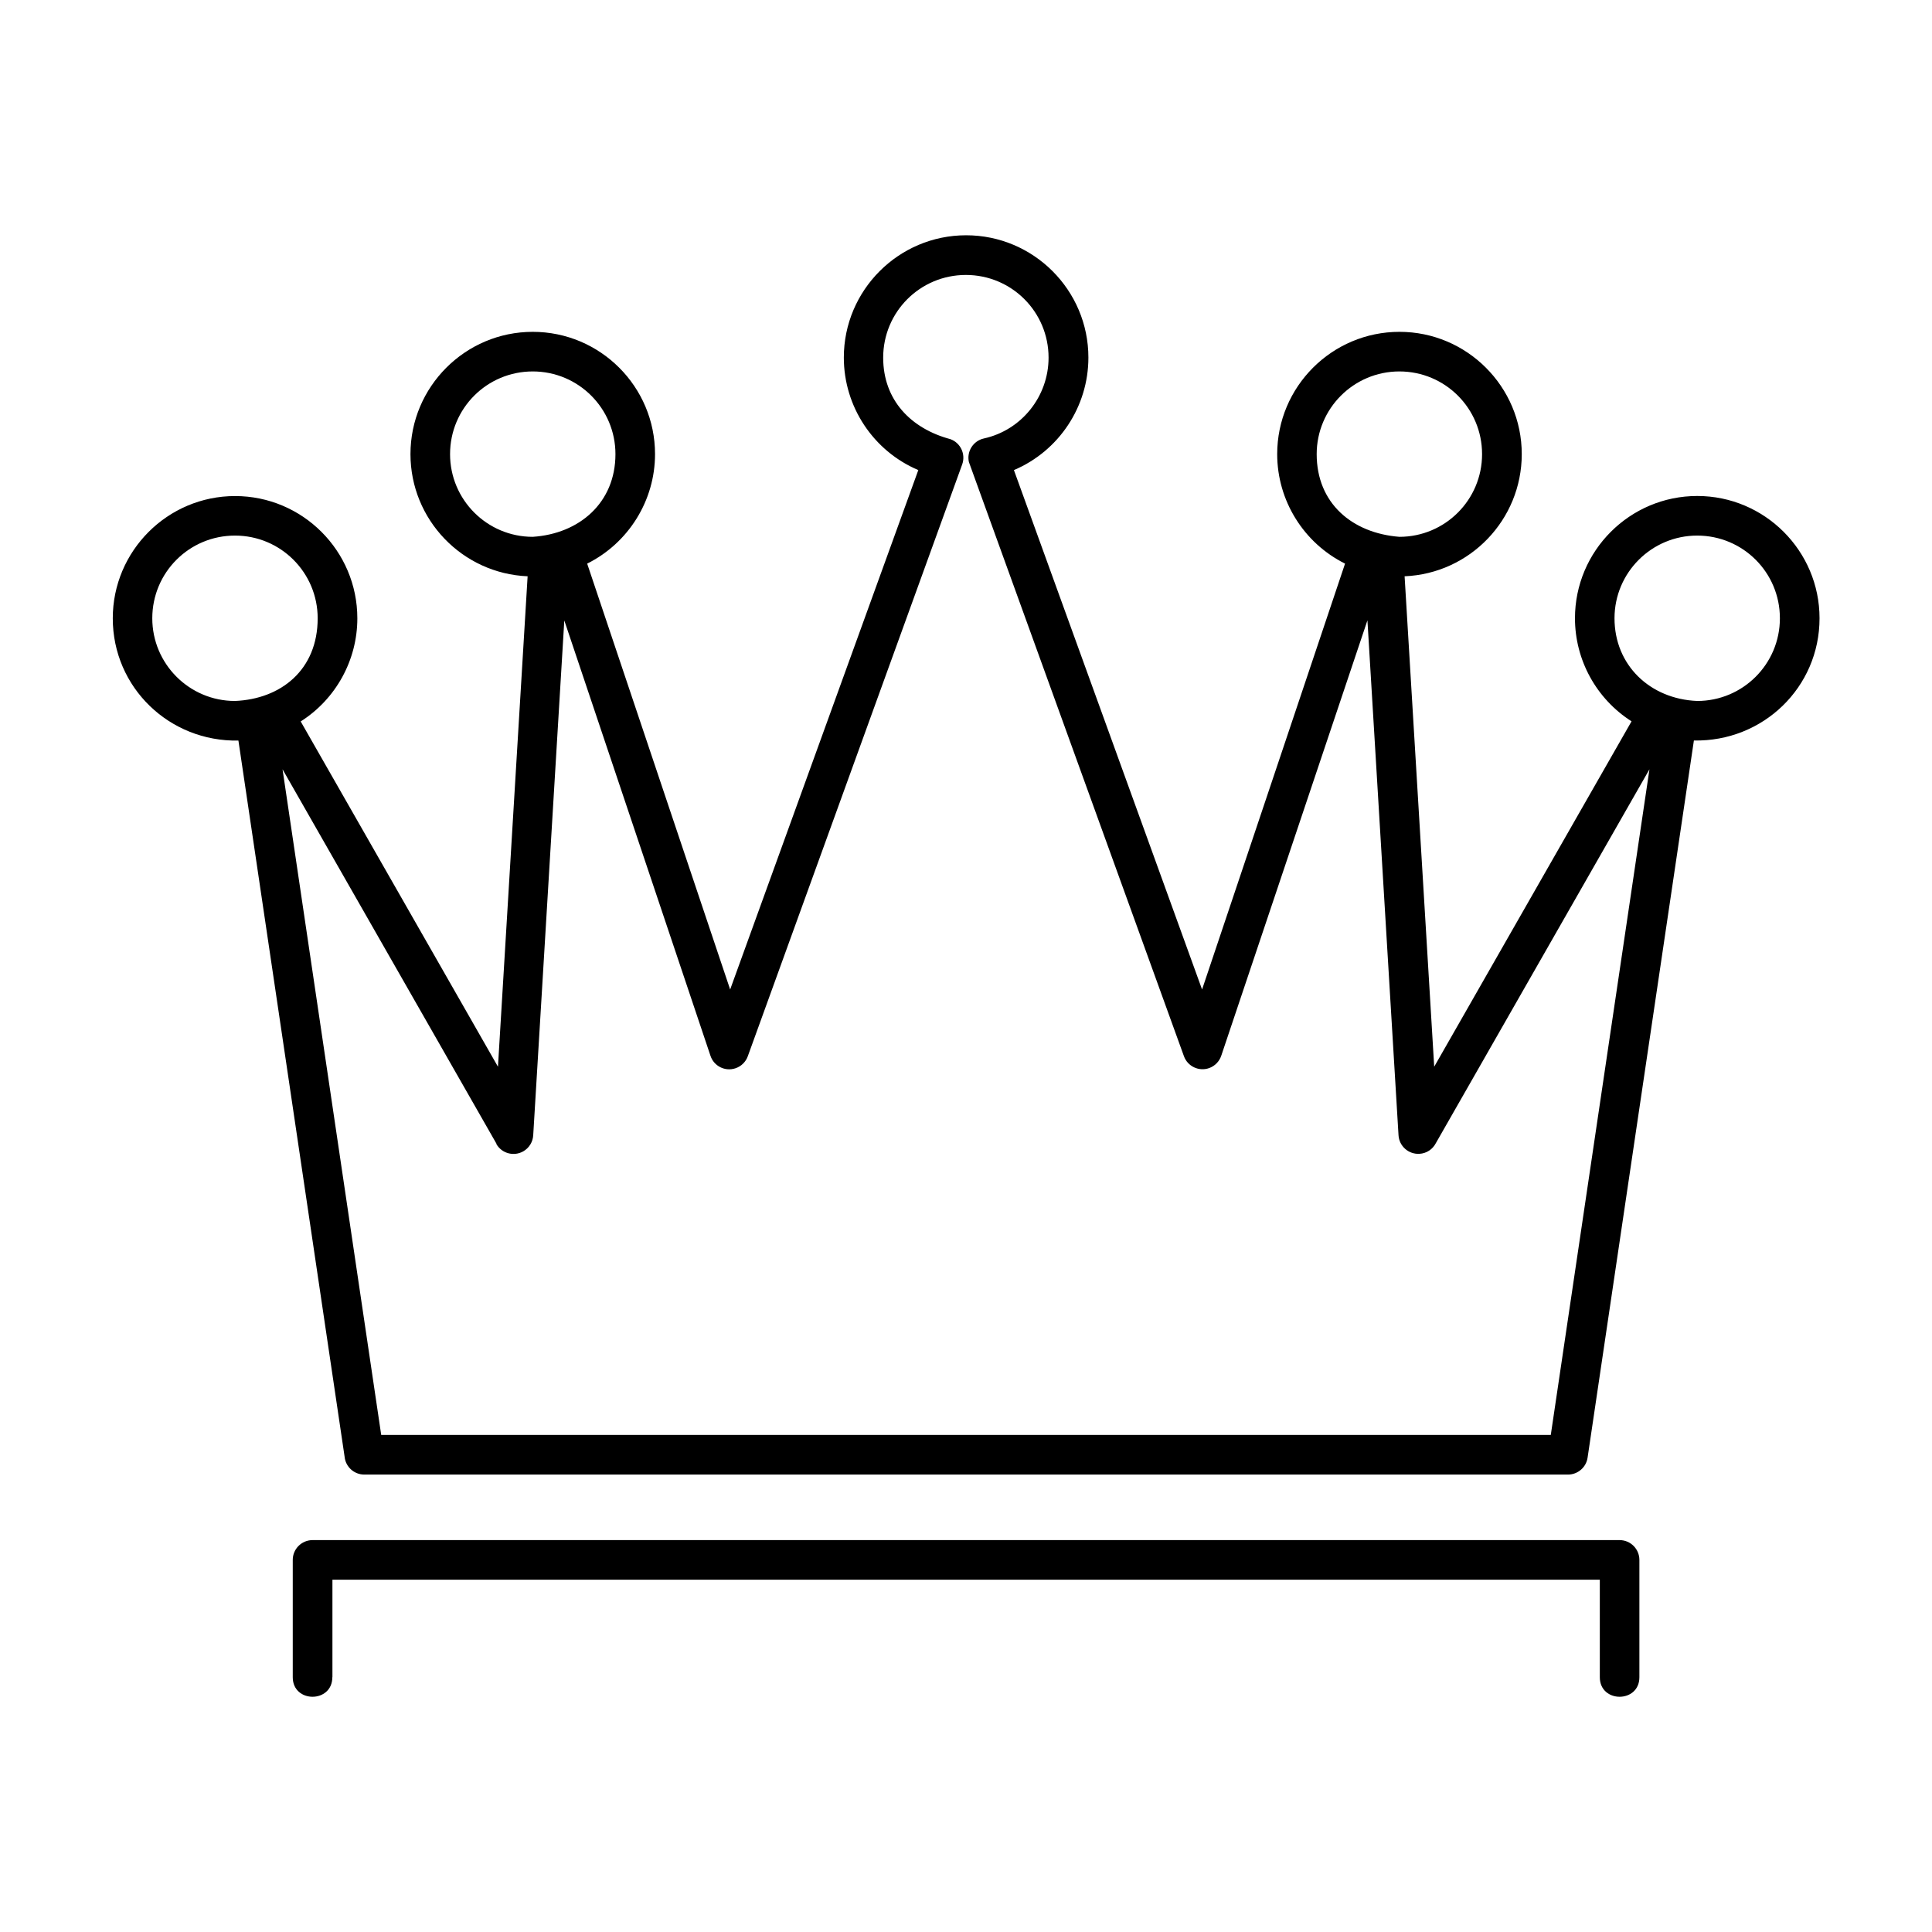 <?xml version="1.0" encoding="UTF-8"?>
<!-- Uploaded to: ICON Repo, www.svgrepo.com, Generator: ICON Repo Mixer Tools -->
<svg fill="#000000" width="800px" height="800px" version="1.1" viewBox="144 144 512 512" xmlns="http://www.w3.org/2000/svg">
 <path d="m232.07 588.48c0 6.906-10.488 6.906-10.488 0v-31.09c0-2.902 2.359-5.246 5.246-5.246h346.38c2.902 0 5.246 2.359 5.246 5.246v31.09c0 6.906-10.488 6.906-10.488 0v-25.844h-335.87v25.844zm-8.402-253.32 52.297 91.531 7.859-129.97c-17.32-0.727-31.047-15.023-31.047-32.375 0-17.867 14.539-32.406 32.406-32.406 17.879 0 32.406 14.523 32.406 32.406 0 12.289-7.012 23.547-17.984 29.02l37.891 112.86 49.863-137.65c-11.941-5.062-19.738-16.824-19.738-29.82 0-17.867 14.539-32.406 32.406-32.406 17.867 0 32.406 14.539 32.406 32.406 0 13-7.801 24.758-19.738 29.82l49.863 137.65 37.891-112.86c-10.988-5.473-17.984-16.73-17.984-29.02 0-17.867 14.523-32.406 32.406-32.406 17.867 0 32.406 14.539 32.406 32.406 0 17.367-13.723 31.648-31.047 32.375l7.844 129.97 52.297-91.531c-9.309-5.941-14.992-16.234-14.992-27.312 0-17.867 14.523-32.406 32.406-32.406 17.867 0 32.406 14.539 32.406 32.406 0 18.348-15.023 32.754-33.297 32.391l-28.172 190.05c-0.379 2.602-2.629 4.488-5.184 4.488h-319c-2.719 0-4.957-2.07-5.215-4.699l-28.145-189.82c-18.258 0.363-33.297-14.055-33.297-32.391 0-17.867 14.539-32.406 32.406-32.406 17.879 0 32.406 14.523 32.406 32.406 0 11.062-5.684 21.387-14.992 27.312zm51.918 111.97-56.711-99.258 26.148 176.4h309.95l26.148-176.4-56.617 99.09c-0.816 1.586-2.434 2.707-4.336 2.812-2.887 0.168-5.379-2.039-5.547-4.926l-8.238-136.45-38.738 115.38c-0.5 1.465-1.617 2.691-3.176 3.266-2.719 0.984-5.727-0.422-6.711-3.129l-56.996-157.49c-0.621-2.812 1.164-5.609 3.977-6.227 10.02-2.207 17.141-11.168 17.141-21.418 0-12.121-9.777-21.914-21.914-21.914-12.121 0-21.914 9.777-21.914 21.914 0 11.246 7.344 18.801 17.805 21.598 2.719 0.984 4.109 3.988 3.129 6.711l-56.816 156.84c-0.527 1.449-1.691 2.66-3.266 3.176-2.734 0.922-5.715-0.559-6.621-3.309l-38.738-115.37-8.238 136.45c-0.105 1.707-1.043 3.34-2.644 4.246-2.508 1.422-5.715 0.543-7.133-1.965zm31.512-182.78c0-12.105-9.793-21.914-21.914-21.914s-21.914 9.777-21.914 21.914c0 12.09 9.809 21.914 21.914 21.914 12.316-0.801 21.914-8.992 21.914-21.914zm207.75 21.914c12.105 0 21.914-9.793 21.914-21.914s-9.777-21.914-21.914-21.914c-12.09 0-21.914 9.809-21.914 21.914 0 12.984 9.355 20.934 21.914 21.914zm78.926 43.5c12.105 0 21.914-9.793 21.914-21.914s-9.777-21.914-21.914-21.914c-12.09 0-21.914 9.809-21.914 21.914 0 12.438 9.418 21.402 21.914 21.914zm-365.59-21.914c0-12.105-9.793-21.914-21.914-21.914s-21.914 9.777-21.914 21.914c0 12.09 9.809 21.914 21.914 21.914 12.09-0.5 21.914-8.16 21.914-21.914z"/>
</svg>
